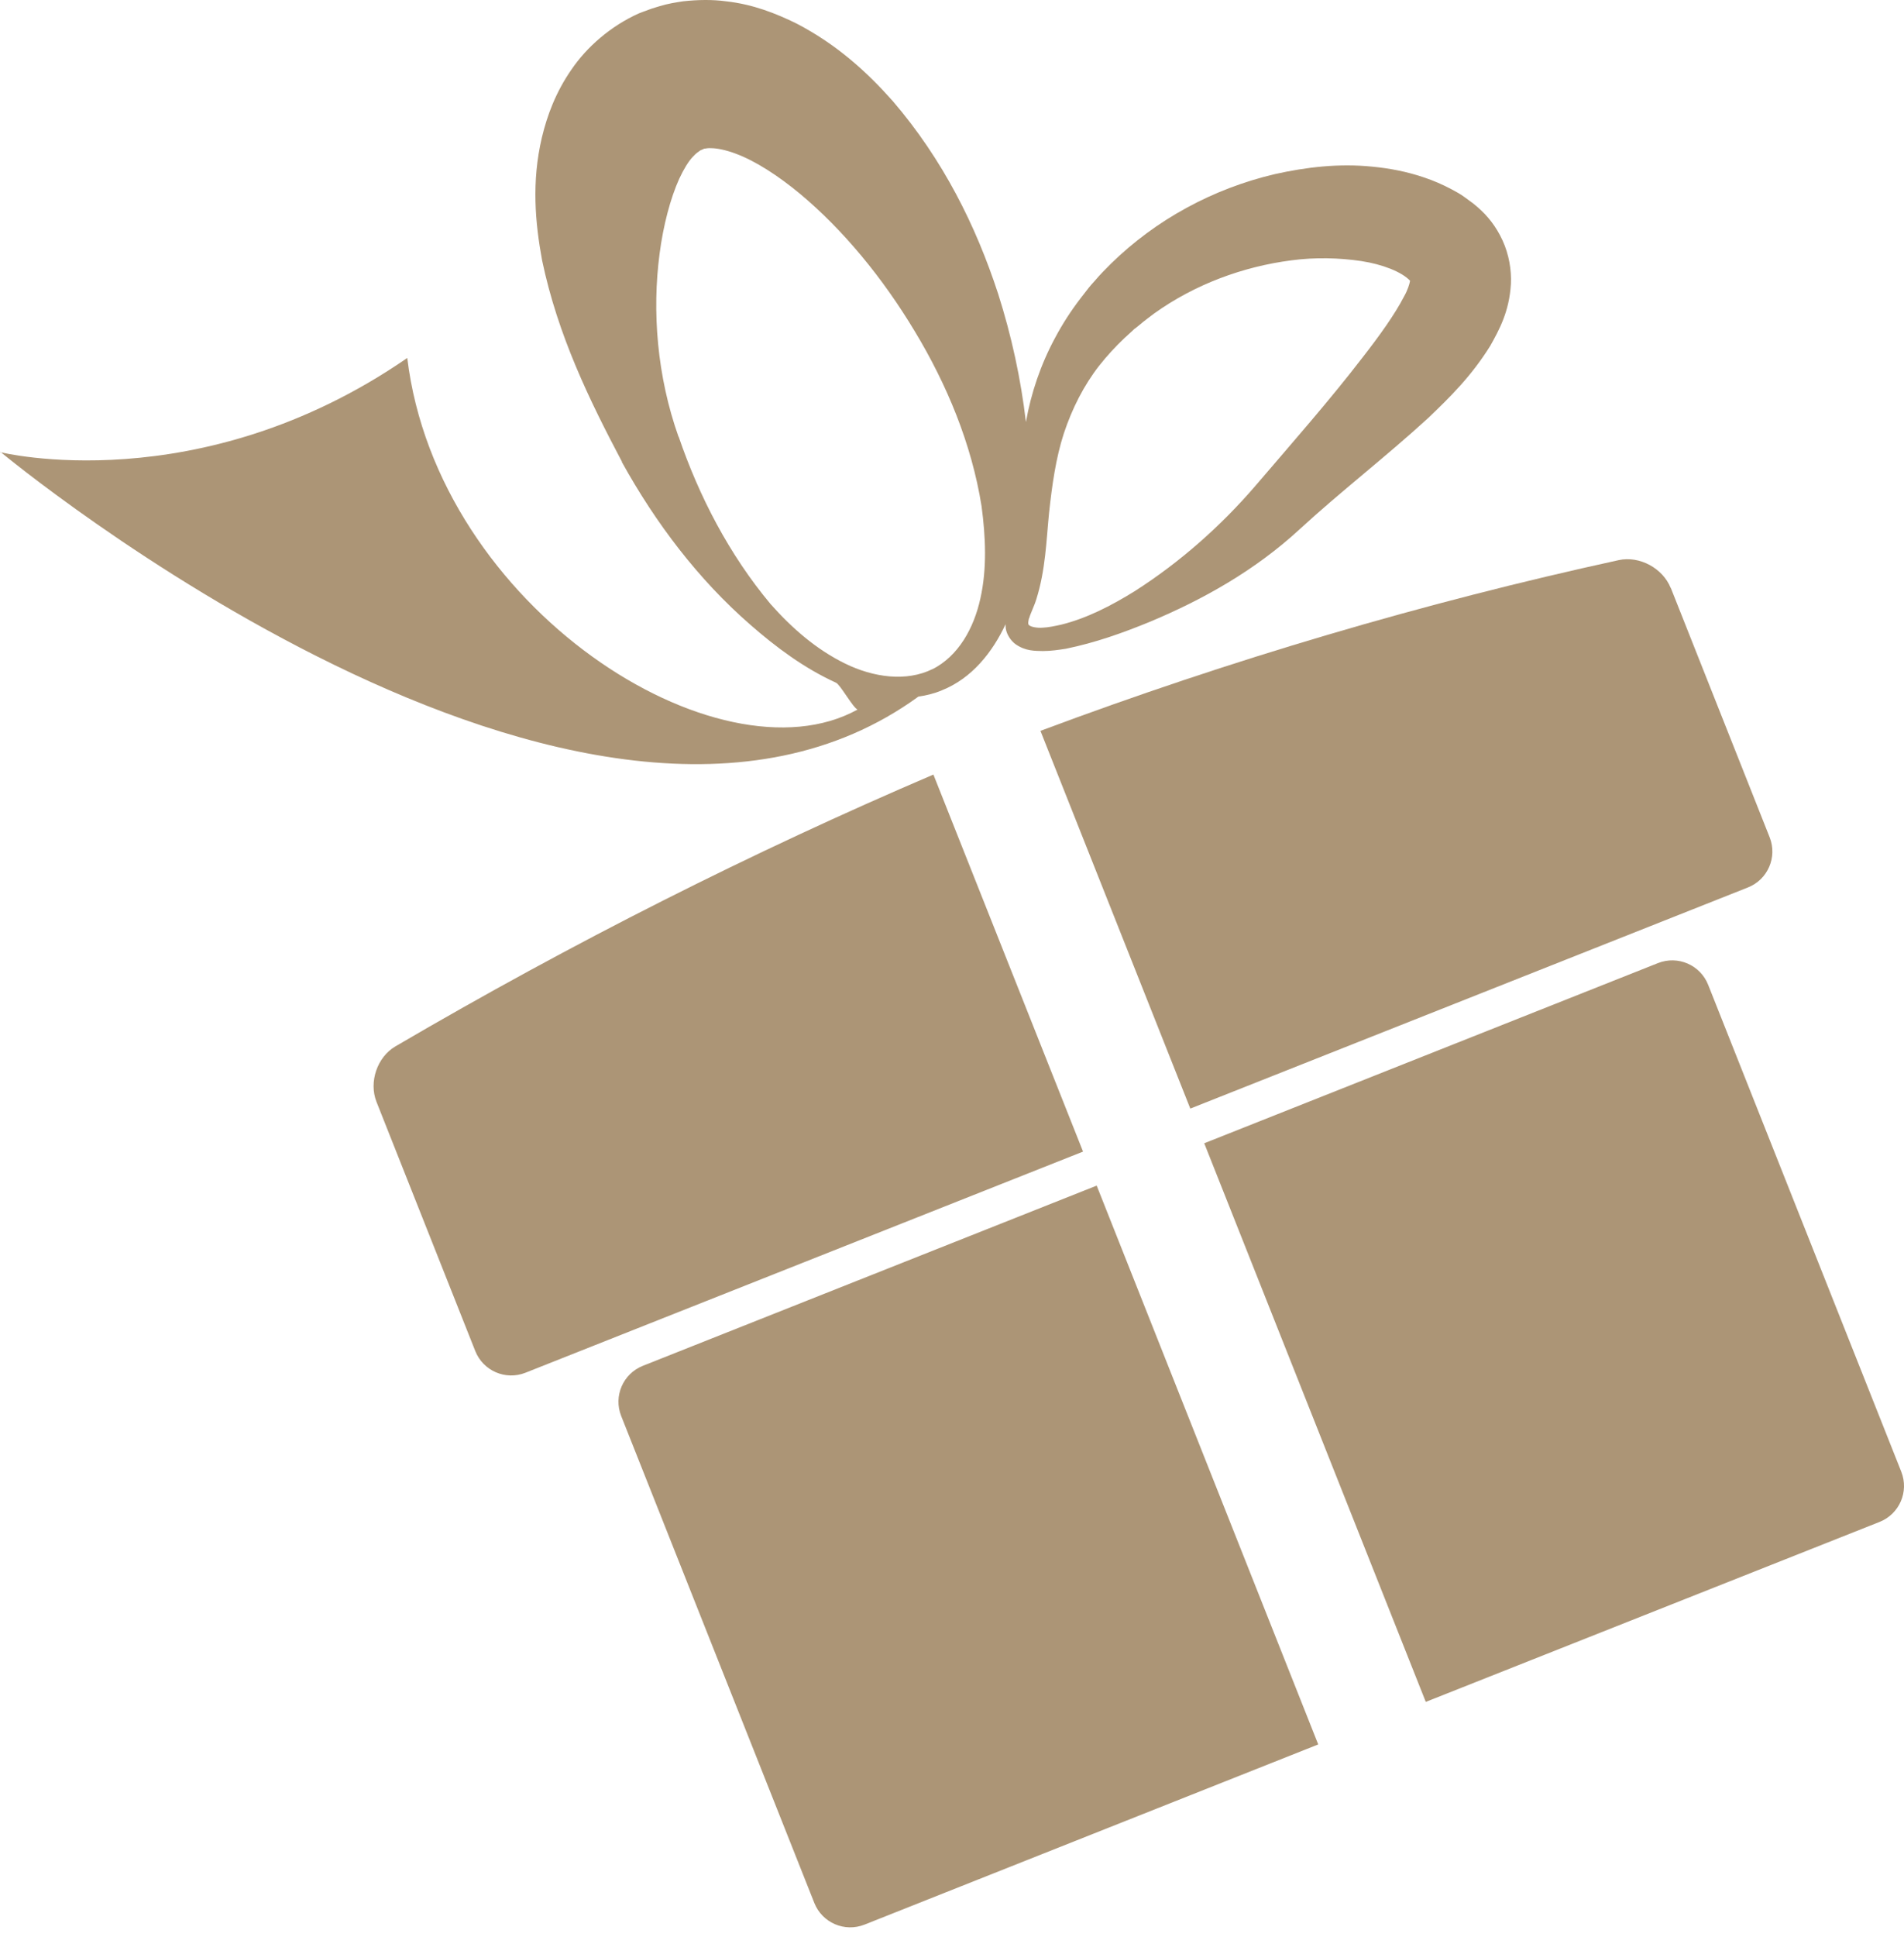 <?xml version="1.0" encoding="UTF-8"?>
<svg xmlns="http://www.w3.org/2000/svg" width="120" height="122" viewBox="0 0 120 122" fill="none">
  <path d="M105.308 37.048L111.532 52.741C112.028 53.994 111.416 55.407 110.162 55.903L75.019 69.832L65.574 46.038C77.585 41.55 89.727 37.966 102.014 35.285C103.326 34.994 104.798 35.795 105.294 37.033L105.308 37.048Z" fill="#AC9576"></path>
  <path d="M107.658 62.037L119.829 92.708C120.324 93.961 119.712 95.374 118.458 95.87L89.86 107.206L75.897 72.017L104.495 60.667C105.748 60.172 107.162 60.783 107.658 62.037Z" fill="#AC9576"></path>
  <path d="M40.521 86.034L69.119 74.684L83.082 109.886L54.484 121.237C53.231 121.732 51.817 121.12 51.321 119.867L39.15 89.196C38.655 87.943 39.267 86.529 40.521 86.034Z" fill="#AC9576"></path>
  <path d="M24.924 65.912C36.104 59.37 47.415 53.673 58.828 48.792L68.259 72.542L33.116 86.472C31.863 86.967 30.449 86.355 29.953 85.102L23.729 69.409C23.234 68.156 23.773 66.583 24.924 65.912Z" fill="#AC9576"></path>
  <path d="M44.374 9.365C44.374 9.365 44.42 9.35 44.435 9.335C44.435 9.335 44.405 9.335 44.39 9.35C44.359 9.35 44.374 9.35 44.359 9.35L44.374 9.365Z" fill="#AC9576"></path>
  <path d="M0.029 28.466C0.029 28.466 36.906 59.137 57.881 43.881C58.377 43.809 58.872 43.692 59.353 43.488C61.263 42.73 62.56 41.069 63.376 39.321C63.376 39.408 63.376 39.496 63.391 39.598C63.449 39.977 63.712 40.37 64.018 40.589C64.659 41.026 65.228 40.996 65.723 41.011C66.233 41.011 66.714 40.938 67.181 40.865C69.032 40.486 70.752 39.874 72.457 39.175C75.839 37.762 79.104 35.926 81.902 33.347C84.482 30.972 87.281 28.83 90.021 26.324C91.377 25.027 92.732 23.701 93.928 21.778C94.481 20.787 95.123 19.636 95.225 17.887C95.269 17.028 95.108 16.037 94.7 15.148C94.292 14.259 93.753 13.589 93.111 13.035L92.849 12.817L92.353 12.453C92.004 12.19 91.77 12.088 91.464 11.913C90.91 11.622 90.342 11.374 89.773 11.185C88.666 10.806 87.573 10.602 86.508 10.5C84.38 10.281 82.325 10.529 80.357 10.966C76.436 11.884 72.836 13.851 70.023 16.605C69.673 16.955 69.323 17.305 69.017 17.669L68.769 17.946L68.624 18.12L68.522 18.252L68.114 18.776C67.487 19.592 66.962 20.408 66.496 21.282C65.592 22.958 64.98 24.765 64.659 26.586C64.338 23.861 63.755 21.166 62.91 18.514C61.511 14.23 59.441 10.063 56.263 6.362C54.645 4.541 52.751 2.807 50.2 1.481C48.917 0.854 47.474 0.271 45.754 0.082C44.909 -0.035 43.976 -0.02 43.057 0.082C42.591 0.155 42.154 0.213 41.527 0.403C41.235 0.49 40.915 0.592 40.856 0.621L40.667 0.694L40.58 0.723L40.273 0.84C38.48 1.641 36.979 2.967 36.017 4.38C35.026 5.808 34.487 7.265 34.151 8.664C33.496 11.462 33.729 14.026 34.166 16.401C35.157 21.137 37.169 25.246 39.195 29.078V29.107C41.323 32.953 44.005 36.494 47.285 39.35C48.917 40.778 50.681 42.089 52.692 43.007C52.955 43.124 53.771 44.595 54.048 44.697C45.331 49.506 27.578 38.33 25.668 22.55C12.521 31.613 0 28.48 0 28.48L0.029 28.466ZM64.863 38.957C64.907 38.723 65.184 38.184 65.315 37.747C65.898 35.897 65.942 34.061 66.117 32.312C66.306 30.564 66.539 28.874 67.049 27.3C67.574 25.726 68.303 24.284 69.28 23.031C69.775 22.404 70.329 21.807 70.868 21.297L71.364 20.845L71.481 20.729C71.481 20.729 71.539 20.685 71.568 20.67L71.801 20.481C72.107 20.219 72.428 19.986 72.734 19.752C75.314 17.902 78.346 16.795 81.378 16.401C82.894 16.197 84.409 16.241 85.794 16.445C87.121 16.649 88.33 17.115 88.87 17.683C88.841 17.873 88.724 18.266 88.491 18.674C87.908 19.811 86.917 21.18 85.896 22.492C83.826 25.187 81.451 27.883 79.118 30.608C76.976 33.099 74.381 35.416 71.495 37.252C70.038 38.155 68.478 38.957 66.875 39.35C66.481 39.437 66.073 39.525 65.709 39.539C65.344 39.569 64.965 39.481 64.878 39.394C64.805 39.35 64.776 39.292 64.849 38.942L64.863 38.957ZM58.77 42.148C57.123 42.964 55.039 42.672 53.261 41.798C51.468 40.924 49.908 39.569 48.567 38.053C45.958 34.935 44.063 31.278 42.766 27.489V27.519C41.41 23.701 41.09 19.621 41.571 15.979C41.804 14.186 42.256 12.482 42.81 11.258C43.087 10.66 43.393 10.165 43.641 9.903C43.888 9.626 44.034 9.553 44.151 9.466L44.296 9.407C44.296 9.407 44.34 9.393 44.355 9.378C44.311 9.378 44.355 9.378 44.384 9.364C44.384 9.364 44.398 9.364 44.413 9.364C44.515 9.349 44.632 9.32 44.821 9.334C45.185 9.334 45.769 9.451 46.381 9.684C47.634 10.15 49.063 11.083 50.418 12.205C53.144 14.478 55.636 17.509 57.648 20.86C59.674 24.211 61.234 27.956 61.861 31.875C62.123 33.828 62.21 35.824 61.788 37.703C61.379 39.569 60.403 41.332 58.756 42.162L58.77 42.148Z" fill="#AC9576"></path>
</svg>
